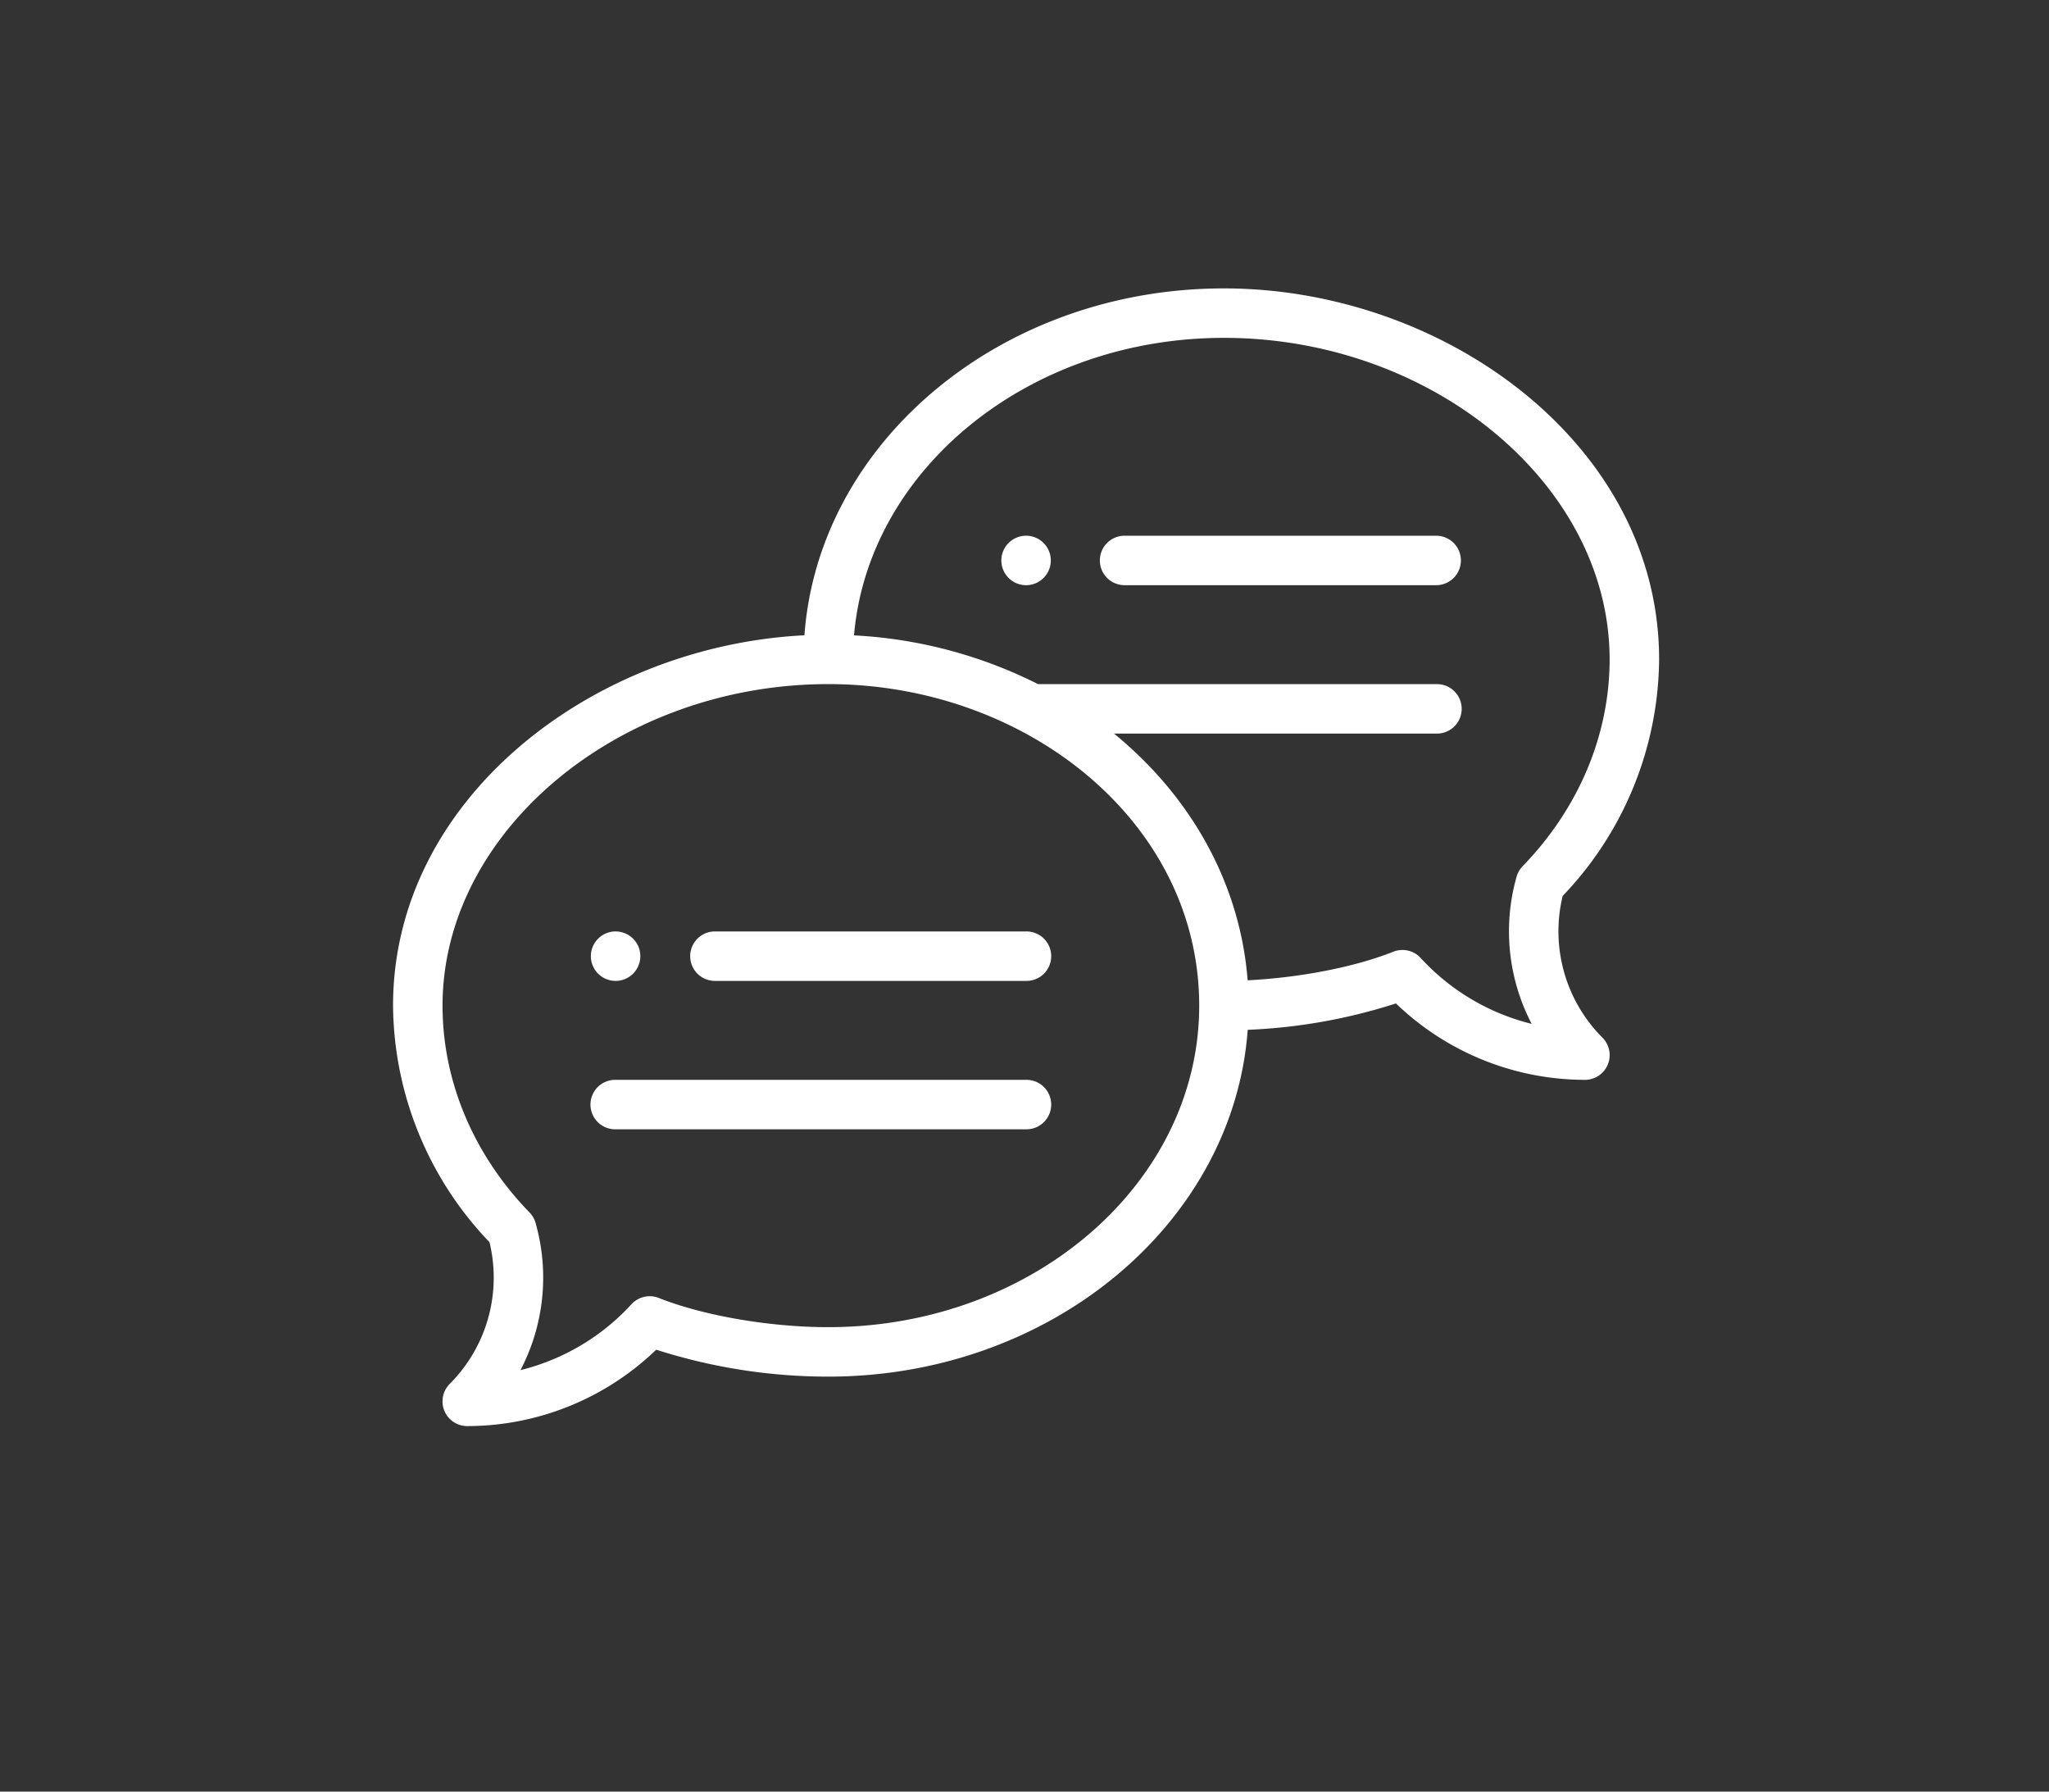 <svg xmlns="http://www.w3.org/2000/svg" width="318" height="278" viewBox="0 0 318 278"><rect x="0" y="0" width="318" height="278" fill="#333333" stroke="none"/><g id="Grupo_5602" data-name="Grupo 5602" transform="translate(-1234 -2925)"><g id="speech-bubble" transform="translate(1295 2969.75)"><path id="Caminho_18926" data-name="Caminho 18926" d="M249.838,100a3.838,3.838,0,1,0,3.838,3.838A3.839,3.839,0,0,0,249.838,100Zm0,0" transform="translate(-151.593 -61.624)" fill="#fff"></path><path id="Caminho_18927" data-name="Caminho 18927" d="M83.838,267.675A3.838,3.838,0,1,0,80,263.838,3.839,3.839,0,0,0,83.838,267.675Zm0,0" transform="translate(-49.299 -160.221)" fill="#fff"></path><path id="Caminho_18928" data-name="Caminho 18928" d="M128.946,0C94.4,0,66.039,23.82,63.846,53.825,30.943,55.475,0,79.2,0,111.292a53.626,53.626,0,0,0,14.967,36.7A23.339,23.339,0,0,1,8.8,169.982a3.837,3.837,0,0,0,2.713,6.551,42.332,42.332,0,0,0,29.33-11.855,87.454,87.454,0,0,0,26.7,4.179c34.545,0,62.9-23.815,65.1-53.813a86.3,86.3,0,0,0,23.005-4.094,42.332,42.332,0,0,0,29.33,11.855,3.837,3.837,0,0,0,2.713-6.551,23.339,23.339,0,0,1-6.167-21.989,53.626,53.626,0,0,0,14.967-36.7C196.489,24.22,163.163,0,128.946,0Zm-61.4,161.182c-9.058,0-19.379-1.778-26.293-4.529a3.838,3.838,0,0,0-4.251.974,34.627,34.627,0,0,1-17.223,10.221,31.036,31.036,0,0,0,2.34-22.842,3.83,3.83,0,0,0-.938-1.622c-8.707-8.968-13.5-20.365-13.5-32.093,0-27.044,27.415-49.89,59.868-49.89,30.644,0,57.565,21.31,57.565,49.89,0,27.51-25.823,49.89-57.565,49.89ZM175.311,89.657a3.848,3.848,0,0,0-.938,1.622,31.036,31.036,0,0,0,2.34,22.842A34.616,34.616,0,0,1,159.49,103.9a3.84,3.84,0,0,0-4.251-.974c-5.992,2.384-14.54,4.034-22.609,4.433-1.121-14.513-8.36-28.153-20.737-38.281H161.95a3.838,3.838,0,1,0,0-7.675H100.1A71.574,71.574,0,0,0,71.541,53.84c2.205-25.775,27.11-46.165,57.4-46.165,32.452,0,59.868,22.846,59.868,49.89,0,11.727-4.8,23.125-13.5,32.093Zm0,0" fill="#fff"></path><path id="Caminho_18929" data-name="Caminho 18929" d="M172.192,260H123.838a3.838,3.838,0,0,0,0,7.675h48.355a3.838,3.838,0,1,0,0-7.675Zm0,0" transform="translate(-73.948 -160.221)" fill="#fff"></path><path id="Caminho_18930" data-name="Caminho 18930" d="M147.543,320H83.838a3.838,3.838,0,1,0,0,7.675h63.705a3.838,3.838,0,1,0,0-7.675Zm0,0" transform="translate(-49.299 -197.195)" fill="#fff"></path><path id="Caminho_18931" data-name="Caminho 18931" d="M338.192,100H289.838a3.838,3.838,0,1,0,0,7.675h48.355a3.838,3.838,0,0,0,0-7.675Zm0,0" transform="translate(-176.243 -61.624)" fill="#fff"></path></g><rect id="Ret&#xE2;ngulo_5322" data-name="Ret&#xE2;ngulo 5322" width="318" height="278" transform="translate(1234 2925)" fill="none"></rect></g></svg>
